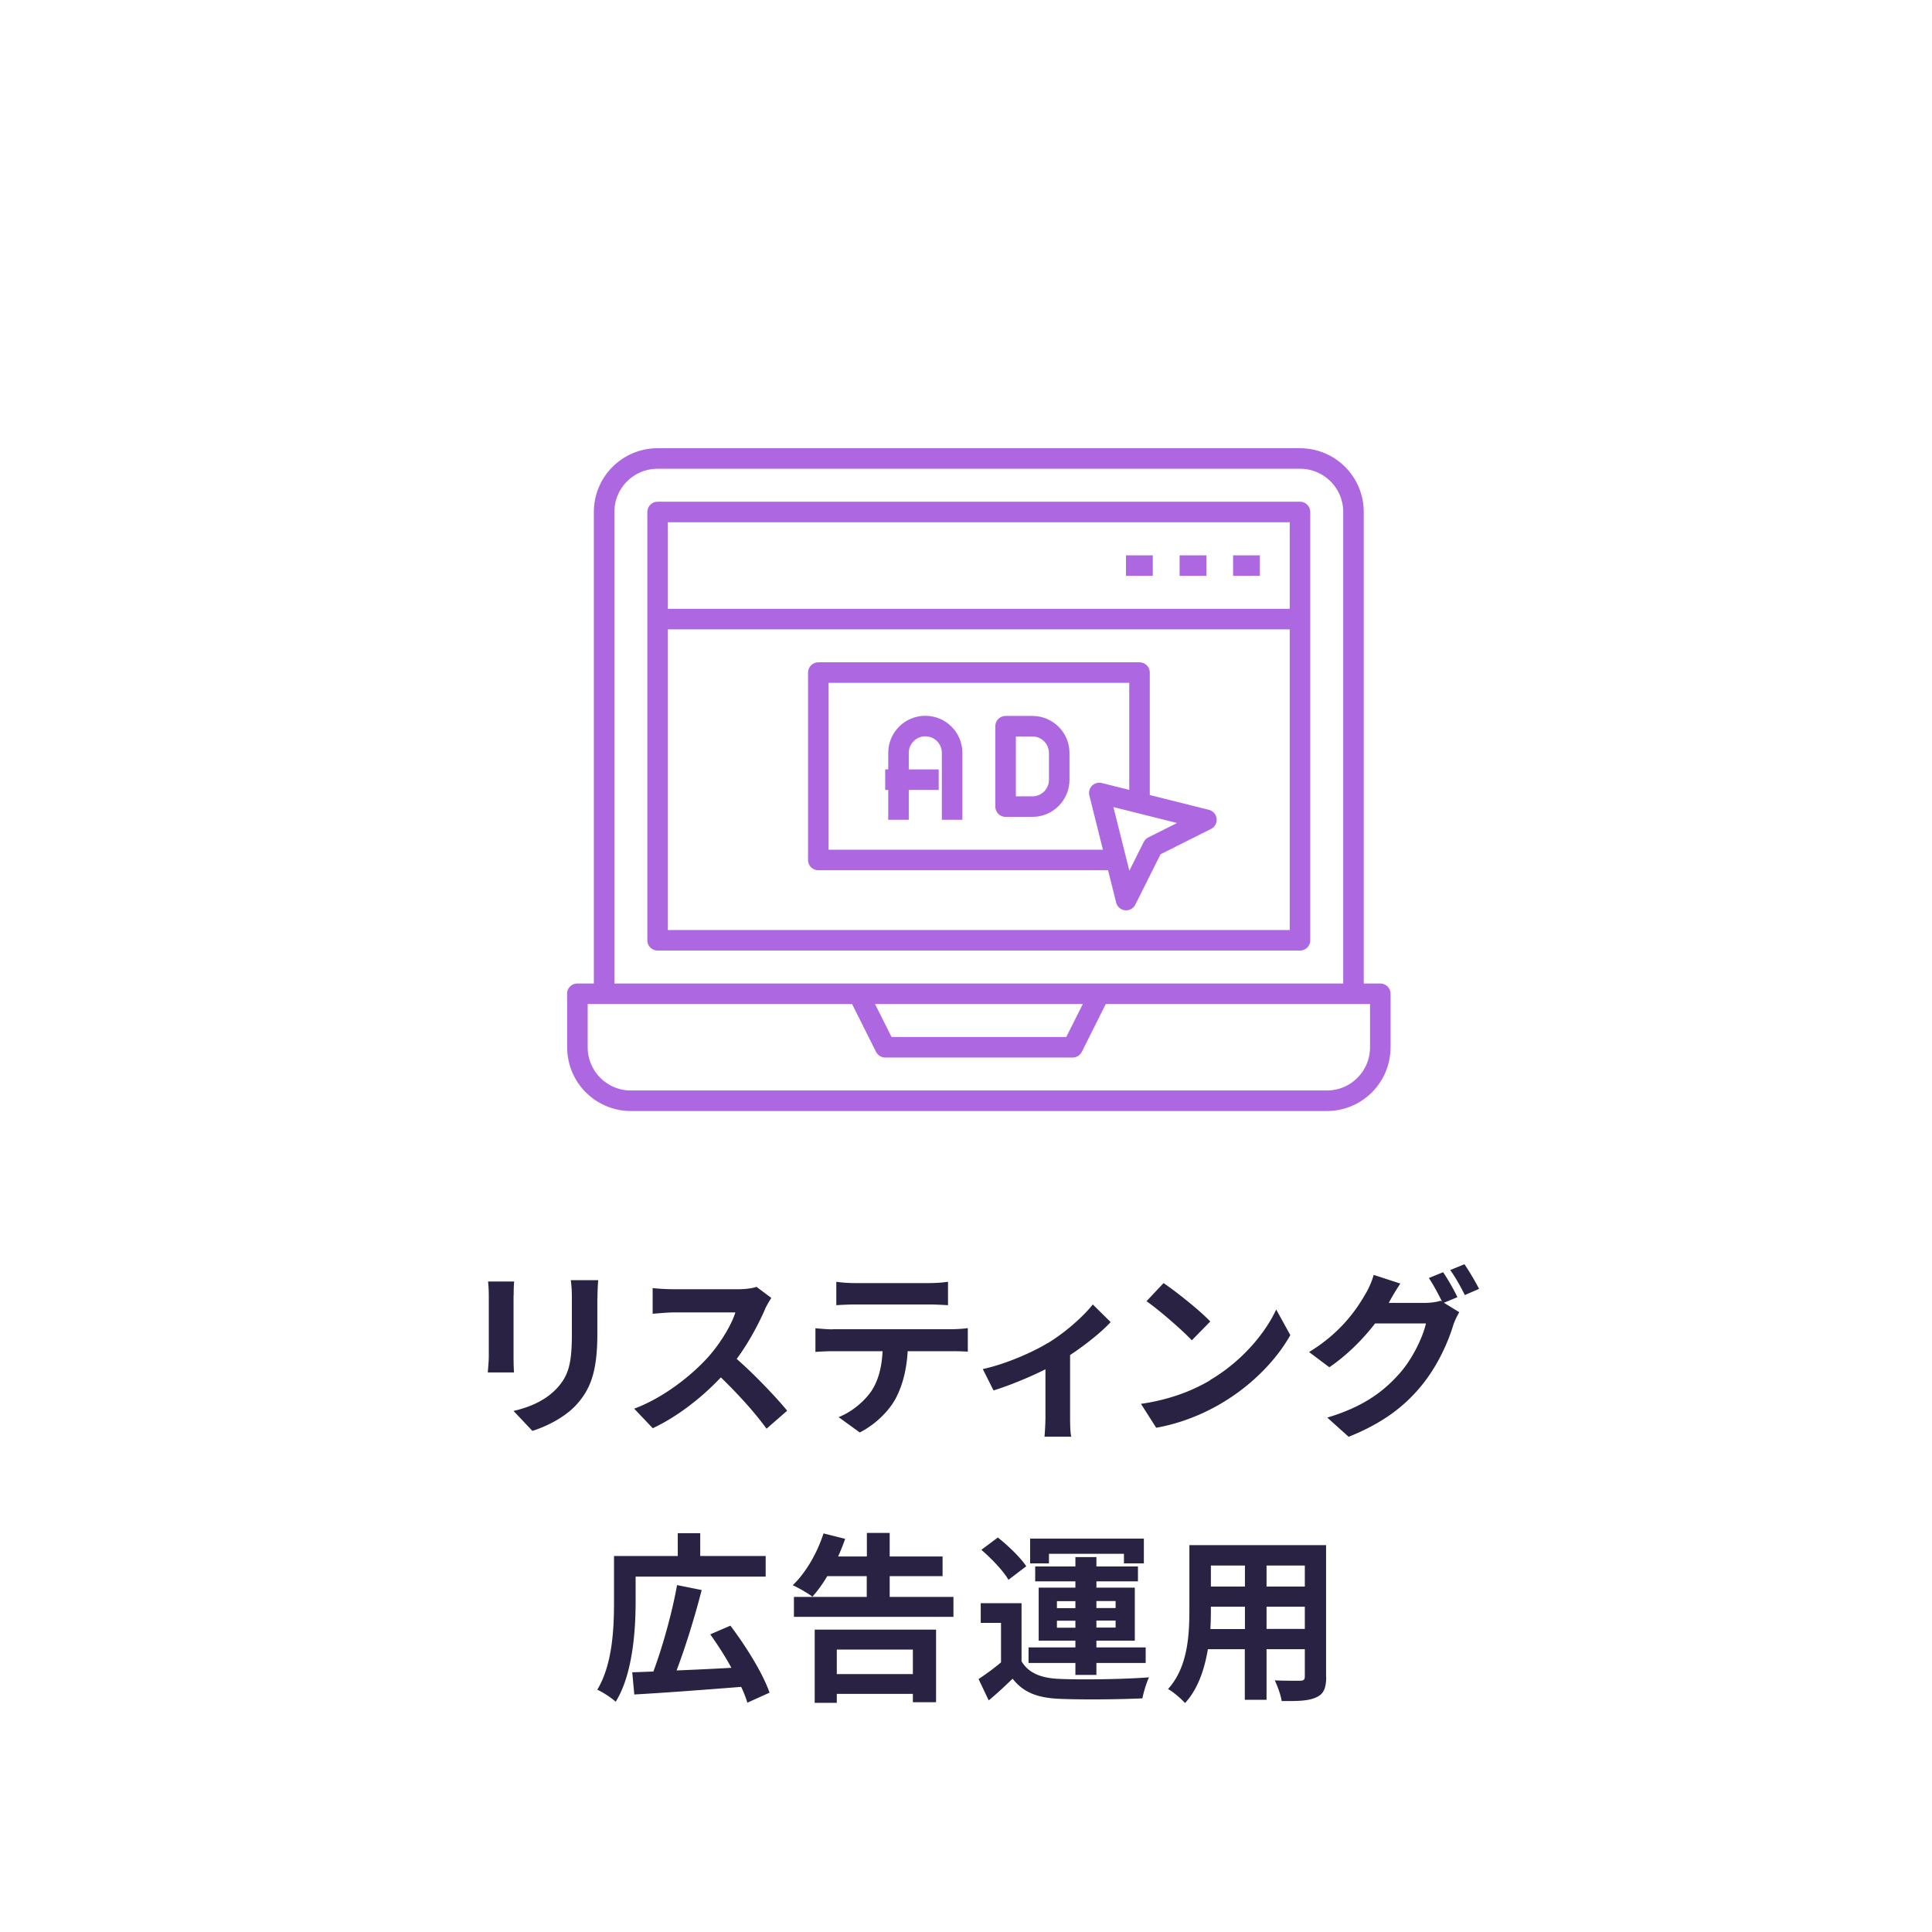 <svg id="_レイヤー_2" data-name="レイヤー 2" xmlns="http://www.w3.org/2000/svg" viewBox="0 0 160 160"><defs><style>.cls-2{fill:none;stroke:#ad68e1;stroke-linejoin:round;stroke-width:1.7px}</style></defs><g id="_デザイン" data-name="デザイン"><path fill="none" d="M0 0h160v160H0z"/><path d="M42.53 107.29v5.07c0 .38.01.96.04 1.3H40.4c.01-.28.08-.87.08-1.32v-5.05c0-.29-.02-.81-.06-1.16h2.16c-.03.34-.04.67-.04 1.16zm6.94.23v2.97c0 3.22-.63 4.62-1.74 5.85-.99 1.08-2.55 1.82-3.64 2.16l-1.56-1.65c1.48-.35 2.7-.92 3.6-1.89 1.04-1.12 1.23-2.25 1.23-4.59v-2.85c0-.6-.03-1.08-.09-1.5h2.27c-.03.42-.06.9-.06 1.5zm13.89.9c-.51 1.17-1.35 2.77-2.35 4.12 1.48 1.29 3.3 3.21 4.18 4.29l-1.71 1.49c-.97-1.35-2.37-2.88-3.78-4.25-1.59 1.68-3.58 3.24-5.64 4.21l-1.54-1.62c2.42-.9 4.74-2.73 6.15-4.3.99-1.12 1.9-2.61 2.23-3.67h-5.08c-.63 0-1.45.09-1.77.11v-2.13c.41.06 1.32.1 1.77.1h5.29c.65 0 1.25-.09 1.54-.2l1.23.92c-.12.17-.39.63-.53.93zm5.6 1.66h9.82c.32 0 .98-.03 1.37-.09v1.95c-.38-.03-.95-.04-1.37-.04h-3.61c-.09 1.54-.42 2.8-.96 3.85-.53 1.04-1.68 2.21-3.01 2.88l-1.75-1.27c1.06-.41 2.11-1.28 2.71-2.15.61-.93.87-2.05.93-3.31h-4.12c-.45 0-1.02.03-1.44.06V110c.45.04.97.09 1.44.09zm1.9-3.82h6.03c.51 0 1.11-.03 1.62-.11v1.94c-.51-.03-1.09-.06-1.62-.06h-6.01c-.53 0-1.16.03-1.62.06v-1.94c.5.08 1.11.11 1.61.11zm15.9 4.98c1.46-.88 2.97-2.23 3.74-3.21l1.48 1.46c-.71.78-2.02 1.84-3.36 2.73v5.14c0 .52.01 1.32.1 1.62H86.5c.03-.3.08-1.1.08-1.62v-3.96c-1.32.66-3 1.35-4.3 1.75l-.89-1.77c1.95-.42 4.19-1.43 5.37-2.15zm13.47 3.04c2.57-1.51 4.52-3.81 5.46-5.83l1.17 2.12c-1.14 2.03-3.13 4.09-5.55 5.55-1.51.92-3.45 1.75-5.56 2.12l-1.26-1.98c2.34-.33 4.29-1.09 5.74-1.96zm0-4.84L98.7 111c-.78-.84-2.66-2.47-3.75-3.24l1.41-1.5c1.05.71 3 2.26 3.87 3.18zm20.46-2.01l-1.11.46 1.27.78c-.17.29-.38.71-.5 1.08-.4 1.33-1.26 3.33-2.62 4.99-1.43 1.75-3.23 3.12-6.04 4.25l-1.77-1.59c3.06-.92 4.73-2.22 6.04-3.72 1.02-1.16 1.89-2.97 2.13-4.08h-4.21c-1 1.3-2.31 2.62-3.79 3.63l-1.68-1.26c2.62-1.59 3.95-3.54 4.68-4.83.23-.36.54-1.05.67-1.56l2.21.72c-.36.53-.75 1.2-.92 1.53-.01.03-.03.04-.04.07h3c.46 0 .97-.07 1.3-.18l.11.06c-.3-.6-.72-1.4-1.09-1.94l1.18-.48c.38.54.92 1.5 1.18 2.05zm1.8-.69l-1.18.51c-.31-.63-.79-1.5-1.21-2.07l1.18-.48c.39.56.95 1.52 1.21 2.04zm-69.85 25.9c0 2.37-.24 6.03-1.65 8.29-.33-.3-1.11-.83-1.53-.99 1.29-2.12 1.39-5.19 1.39-7.3v-3.78h5.28v-1.89h1.86v1.89h5.42v1.71H52.64v2.07zm9.25 8.35a9.52 9.52 0 00-.51-1.29c-3.17.25-6.52.5-8.85.63l-.17-1.84c.53-.01 1.11-.04 1.75-.06.75-2.01 1.56-4.89 1.96-7.16l2.04.41c-.58 2.26-1.36 4.77-2.08 6.66 1.43-.06 3-.13 4.54-.22-.52-.96-1.15-1.93-1.75-2.77l1.67-.72c1.29 1.71 2.7 3.97 3.24 5.55l-1.84.83zm17.07-8.74v1.65H65.75v-1.65h6.03v-1.72h-3.27c-.39.66-.81 1.23-1.23 1.7-.38-.29-1.18-.75-1.63-.95 1.08-1.02 2.03-2.67 2.55-4.29l1.79.45c-.17.5-.36.97-.58 1.46h2.38v-1.95h1.89v1.95h4.38v1.63h-4.38v1.72h5.29zm-11.49 2.71h10.05v6.01H75.6v-.69h-6.3v.74h-1.83v-6.06zm1.83 1.65v2.03h6.3v-2.03h-6.3zm15.29.95c.58 1 1.63 1.42 3.16 1.48 1.8.08 5.34.03 7.41-.13-.21.42-.46 1.25-.55 1.74-1.86.09-5.04.12-6.87.04-1.79-.08-2.98-.51-3.88-1.67-.6.58-1.21 1.16-1.98 1.8l-.84-1.77c.58-.38 1.26-.87 1.86-1.38v-3.27h-1.68v-1.63h3.38v4.79zm-1.07-6.72c-.42-.74-1.41-1.77-2.25-2.49l1.37-1.02c.84.67 1.88 1.66 2.35 2.38l-1.47 1.12zm5.54 6.88h-3.88v-1.29h3.88v-.56h-3.04v-4.39h3.04v-.52h-3.33v-1.23h3.33v-.78h1.74v.78h3.44v1.23H90.8v.52h3.18v4.39H90.8v.56h4.08v1.29H90.8v.99h-1.74v-.99zm-2.19-8.25h-1.56v-2.05h9.42v2.05h-1.65v-.79h-6.21v.79zm.66 3.71h1.53v-.58h-1.53v.58zm1.53 1.62v-.58h-1.53v.58h1.53zm1.74-2.21v.58h1.59v-.58H90.8zm1.59 1.62H90.8v.58h1.59v-.58zm17.44 4.64c0 .96-.21 1.44-.81 1.71-.62.3-1.53.33-2.88.31-.06-.48-.35-1.25-.57-1.71.84.04 1.83.03 2.1.03.29 0 .39-.09.39-.36v-2.25h-3.17v4.19h-1.8v-4.19h-3.06c-.27 1.63-.81 3.29-1.89 4.46-.29-.33-1-.95-1.41-1.16 1.64-1.8 1.77-4.47 1.77-6.57v-5.35h11.32v10.89zm-6.73-3.95v-1.84h-2.82v.27c0 .48-.01 1.02-.04 1.58h2.87zm-2.82-5.25v1.74h2.82v-1.74h-2.82zm7.78 0h-3.17v1.74h3.17v-1.74zm0 5.25v-1.84h-3.17v1.84h3.17z" fill="#292242"/><path class="cls-2" d="M47.81 82.3h66.5v4.43c0 2.45-1.98 4.43-4.43 4.43H52.25c-2.45 0-4.43-1.98-4.43-4.43V82.3zm2.22 0V42.4c0-2.45 1.98-4.43 4.43-4.43h53.2c2.45 0 4.43 1.98 4.43 4.43v39.9"/><path class="cls-2" d="M54.46 42.4h53.2v35.47h-53.2V42.4zm16.63 39.9l2.22 4.43h15.52l2.22-4.43M54.46 51.27h53.2m-3.32-4.43h-2.22m-2.21 0h-2.22m-2.22 0h-2.22"/><path class="cls-2" d="M92.15 71.22H67.77V55.7h26.6v11.08"/><path class="cls-2" d="M93.26 74.54l-2.22-8.87 8.87 2.22-4.43 2.22-2.22 4.43zm-18.85-6.65v-5.54c0-1.22.99-2.22 2.22-2.22s2.22.99 2.22 2.22v5.54m-5.54-3.32h4.43m5.54-4.43h2.22c1.22 0 2.22.99 2.22 2.22v2.22c0 1.22-.99 2.22-2.22 2.22h-2.22v-6.65z"/></g></svg>